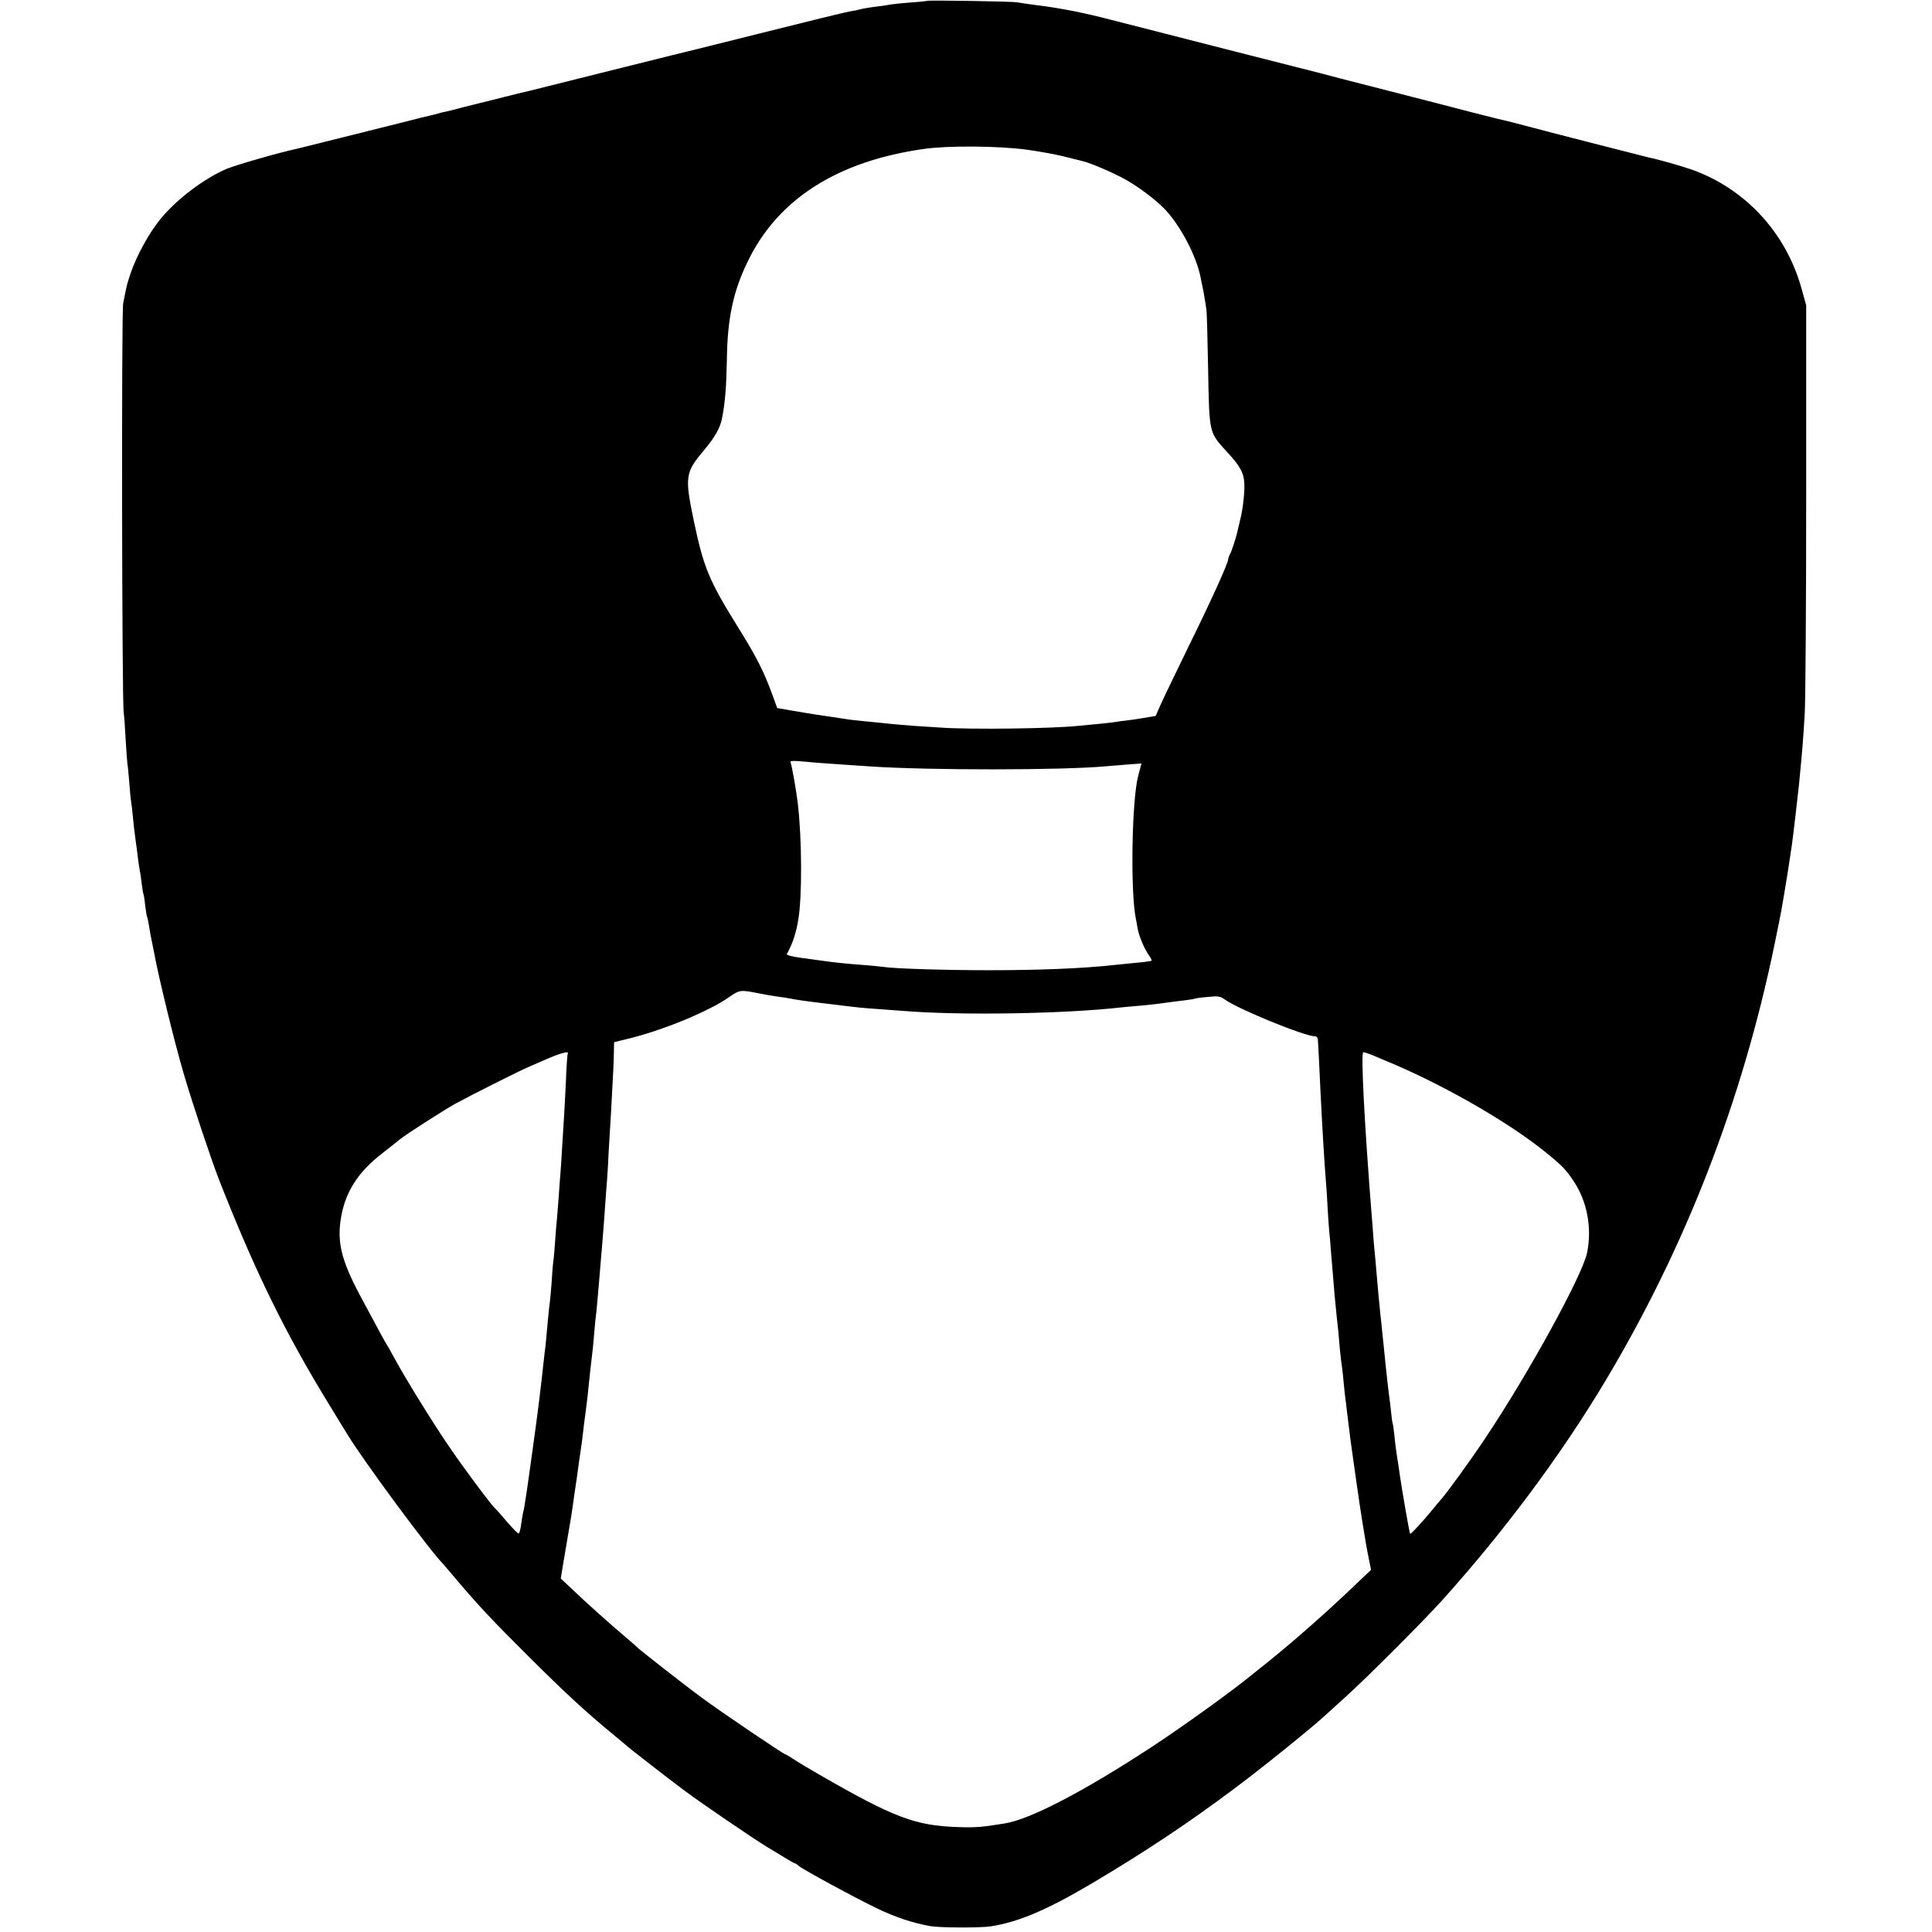 <?xml version="1.0" standalone="no"?>
<!DOCTYPE svg PUBLIC "-//W3C//DTD SVG 20010904//EN"
 "http://www.w3.org/TR/2001/REC-SVG-20010904/DTD/svg10.dtd">
<svg version="1.0" xmlns="http://www.w3.org/2000/svg"
 width="1098pt" height="1098pt" viewBox="0 0 1098 1098"
 preserveAspectRatio="xMidYMid meet">
<g transform="translate(0,1098) scale(0.1,-0.1)"
fill="#000000" stroke="none">
<path d="M5268 10975 c-1 -1 -43 -6 -93 -9 -49 -4 -98 -9 -110 -11 -11 -2 -40
-7 -65 -10 -52 -6 -99 -14 -120 -20 -8 -3 -31 -7 -51 -10 -20 -3 -252 -60
-515 -126 -264 -66 -488 -122 -499 -124 -11 -3 -193 -48 -405 -101 -212 -53
-392 -98 -400 -100 -8 -1 -71 -17 -140 -34 -69 -18 -132 -33 -140 -35 -8 -2
-51 -13 -96 -24 -45 -12 -91 -24 -103 -26 -13 -2 -31 -7 -41 -10 -10 -3 -28
-8 -39 -10 -39 -9 -56 -13 -161 -40 -58 -15 -112 -28 -120 -30 -8 -2 -44 -11
-80 -20 -36 -9 -72 -19 -80 -20 -8 -2 -80 -20 -160 -40 -80 -20 -152 -38 -161
-40 -100 -21 -346 -92 -402 -115 -127 -55 -279 -169 -372 -281 -65 -78 -139
-211 -174 -316 -20 -59 -23 -74 -41 -168 -10 -52 -7 -2260 3 -2325 3 -19 8
-87 11 -150 4 -63 8 -126 10 -140 3 -14 7 -63 11 -110 3 -47 8 -94 10 -105 2
-11 7 -49 10 -85 3 -36 10 -94 15 -130 5 -36 12 -87 15 -115 4 -27 8 -57 10
-65 2 -8 7 -40 10 -70 4 -30 8 -57 10 -60 2 -3 7 -33 10 -65 4 -33 9 -63 11
-66 2 -3 6 -21 9 -40 3 -19 8 -45 10 -59 11 -53 15 -76 21 -105 25 -137 115
-507 169 -690 47 -161 156 -487 200 -600 205 -522 377 -873 629 -1283 44 -73
90 -147 101 -165 95 -156 476 -670 545 -737 3 -3 41 -48 85 -100 112 -132 193
-219 395 -420 211 -210 326 -317 494 -455 27 -22 54 -45 60 -50 21 -20 242
-191 338 -263 93 -69 393 -274 468 -319 19 -11 61 -37 94 -57 32 -20 61 -36
64 -36 3 0 13 -6 21 -14 24 -21 319 -181 446 -242 105 -51 207 -84 305 -101
57 -9 281 -10 340 -1 160 25 320 93 580 247 300 178 546 342 805 536 160 119
458 360 524 423 10 9 58 53 107 97 114 102 445 433 550 550 351 390 671 819
923 1239 459 765 782 1597 966 2488 19 92 37 182 40 200 3 18 10 58 15 88 15
86 28 172 44 280 7 49 33 274 40 340 19 197 24 252 33 410 4 74 8 626 8 1225
l0 1090 -27 97 c-88 315 -318 564 -620 673 -57 20 -188 58 -248 70 -22 5 -639
163 -680 175 -36 10 -154 40 -180 45 -8 2 -76 19 -150 38 -74 20 -252 65 -395
102 -143 37 -303 78 -355 91 -52 14 -102 27 -110 29 -19 4 -876 223 -1180 301
-156 41 -298 69 -425 84 -49 7 -101 14 -115 17 -28 5 -506 13 -512 8z m562
-845 c74 -10 173 -28 220 -40 47 -12 92 -23 100 -25 44 -9 185 -70 253 -109
70 -40 160 -108 210 -158 92 -92 187 -272 211 -398 3 -14 7 -34 9 -45 3 -11 8
-39 12 -63 4 -23 9 -54 11 -70 3 -15 7 -169 10 -342 7 -366 4 -355 108 -469
75 -80 97 -122 98 -185 2 -51 -10 -148 -24 -201 -5 -22 -12 -49 -14 -59 -6
-32 -34 -120 -45 -138 -5 -10 -9 -22 -9 -27 0 -21 -96 -233 -224 -493 -73
-150 -146 -301 -161 -335 l-27 -62 -72 -12 c-39 -6 -82 -13 -96 -14 -14 -1
-43 -5 -65 -9 -22 -3 -67 -8 -100 -11 -33 -3 -80 -8 -105 -10 -145 -16 -620
-22 -785 -10 -49 3 -119 8 -155 10 -67 5 -145 12 -215 20 -22 2 -67 7 -100 10
-33 3 -71 8 -85 11 -14 2 -43 7 -65 10 -67 9 -105 15 -234 37 l-74 13 -29 80
c-49 132 -88 210 -196 383 -163 263 -193 335 -249 601 -52 251 -49 274 57 400
63 75 94 129 104 185 18 93 24 179 27 330 3 236 36 390 119 560 171 354 510
570 1004 639 136 19 416 17 576 -4z m-1185 -3485 c28 -2 97 -7 155 -11 58 -4
125 -8 150 -10 326 -22 1085 -22 1335 1 22 2 76 6 121 10 l81 6 -19 -73 c-36
-141 -44 -654 -13 -808 3 -14 8 -41 11 -60 9 -45 38 -114 65 -151 11 -16 17
-29 12 -30 -4 0 -15 -2 -23 -4 -9 -1 -47 -6 -85 -9 -39 -4 -88 -9 -110 -11
-173 -19 -422 -29 -705 -29 -250 0 -541 9 -601 19 -13 2 -60 6 -104 10 -113 9
-159 13 -250 26 -44 6 -93 13 -110 15 -53 7 -86 16 -83 22 33 60 53 121 65
196 22 132 21 455 -3 661 -7 62 -33 210 -40 229 -6 15 -1 15 151 1z m-340
-1309 c39 -8 90 -17 115 -20 25 -3 55 -8 66 -10 44 -9 94 -16 220 -31 178 -22
198 -24 289 -30 44 -3 105 -8 135 -10 324 -27 922 -17 1245 20 22 2 72 7 110
10 39 4 81 8 95 10 88 12 110 15 154 20 27 3 52 8 55 9 3 2 36 7 74 10 59 6
71 5 97 -14 80 -57 456 -210 515 -210 9 0 15 -10 15 -22 1 -13 3 -52 5 -88 2
-36 6 -130 10 -210 11 -219 21 -383 30 -498 3 -34 8 -104 10 -155 3 -50 7
-110 9 -132 3 -22 7 -74 10 -115 6 -73 10 -122 21 -252 3 -35 8 -85 11 -113 7
-60 11 -97 19 -195 4 -41 9 -83 11 -93 2 -10 6 -46 9 -80 3 -34 8 -78 10 -97
3 -19 7 -55 10 -80 3 -25 8 -62 10 -82 3 -21 7 -57 10 -80 3 -24 10 -72 15
-108 5 -36 12 -83 15 -105 3 -22 7 -53 10 -70 3 -16 7 -48 10 -70 5 -36 26
-168 40 -250 3 -16 10 -54 16 -83 l11 -54 -74 -70 c-165 -159 -363 -334 -518
-458 -24 -19 -58 -46 -75 -60 -108 -90 -388 -292 -573 -414 -390 -256 -697
-416 -842 -439 -127 -21 -166 -24 -260 -21 -249 8 -366 52 -800 302 -52 30
-114 67 -138 83 -24 16 -46 29 -49 29 -9 0 -363 239 -471 319 -96 70 -360 277
-372 290 -3 4 -39 35 -80 70 -90 77 -199 174 -287 258 l-66 62 11 68 c6 37 20
120 31 183 11 63 23 135 26 160 3 25 10 72 15 105 5 33 12 80 15 105 3 25 10
72 15 105 5 33 12 85 15 115 3 30 8 66 10 80 6 43 16 123 20 170 8 74 15 143
20 180 3 19 7 64 10 100 3 36 7 81 9 100 3 19 8 67 11 105 3 39 8 90 10 115 2
25 7 79 10 120 4 41 8 95 10 120 2 25 7 83 10 130 3 47 8 110 10 140 3 30 7
93 10 140 2 47 6 121 9 165 5 73 12 199 21 375 2 36 4 88 4 116 l1 51 73 18
c199 47 466 157 582 239 57 40 65 41 160 22z m-1078 -343 c-3 -5 -8 -78 -11
-163 -4 -85 -9 -177 -11 -205 -2 -27 -6 -99 -10 -160 -3 -60 -8 -130 -10 -155
-2 -25 -7 -85 -10 -135 -4 -49 -8 -106 -10 -125 -2 -19 -7 -74 -10 -123 -3
-48 -8 -95 -9 -105 -2 -9 -7 -62 -10 -117 -4 -55 -9 -111 -11 -125 -2 -14 -7
-54 -10 -90 -11 -125 -15 -165 -20 -200 -2 -19 -9 -80 -15 -135 -14 -121 -18
-156 -25 -206 -3 -22 -7 -56 -10 -76 -5 -38 -41 -299 -50 -360 -3 -18 -8 -50
-11 -70 -3 -21 -7 -45 -10 -54 -2 -9 -7 -32 -9 -50 -8 -57 -11 -68 -17 -74 -3
-3 -31 25 -63 62 -32 38 -63 73 -69 78 -27 25 -184 236 -268 360 -87 127 -248
388 -303 490 -21 39 -41 75 -45 80 -8 11 -49 87 -155 285 -106 200 -131 303
-106 445 25 143 97 255 233 360 50 39 95 75 101 80 25 22 243 162 316 203 86
47 366 188 421 211 30 13 70 30 88 38 80 36 138 52 129 36z m4569 -8 c22 -9
48 -20 59 -25 11 -4 49 -21 85 -36 301 -131 643 -330 841 -490 98 -79 119
-101 165 -171 75 -114 102 -262 74 -402 -26 -128 -333 -688 -583 -1061 -79
-119 -221 -314 -251 -346 -6 -7 -27 -31 -46 -55 -54 -66 -122 -140 -126 -136
-4 4 -47 254 -59 337 -3 25 -10 70 -15 100 -5 30 -12 84 -15 120 -4 35 -8 67
-10 70 -2 3 -6 32 -9 65 -4 33 -8 74 -11 90 -4 28 -12 100 -21 185 -2 19 -6
60 -9 90 -3 30 -8 73 -10 95 -2 22 -6 65 -10 95 -8 77 -13 134 -20 215 -3 39
-8 90 -10 115 -3 25 -7 74 -10 110 -2 36 -7 94 -10 130 -40 507 -62 920 -47
920 5 0 27 -7 48 -15z"/>
</g>
</svg>
